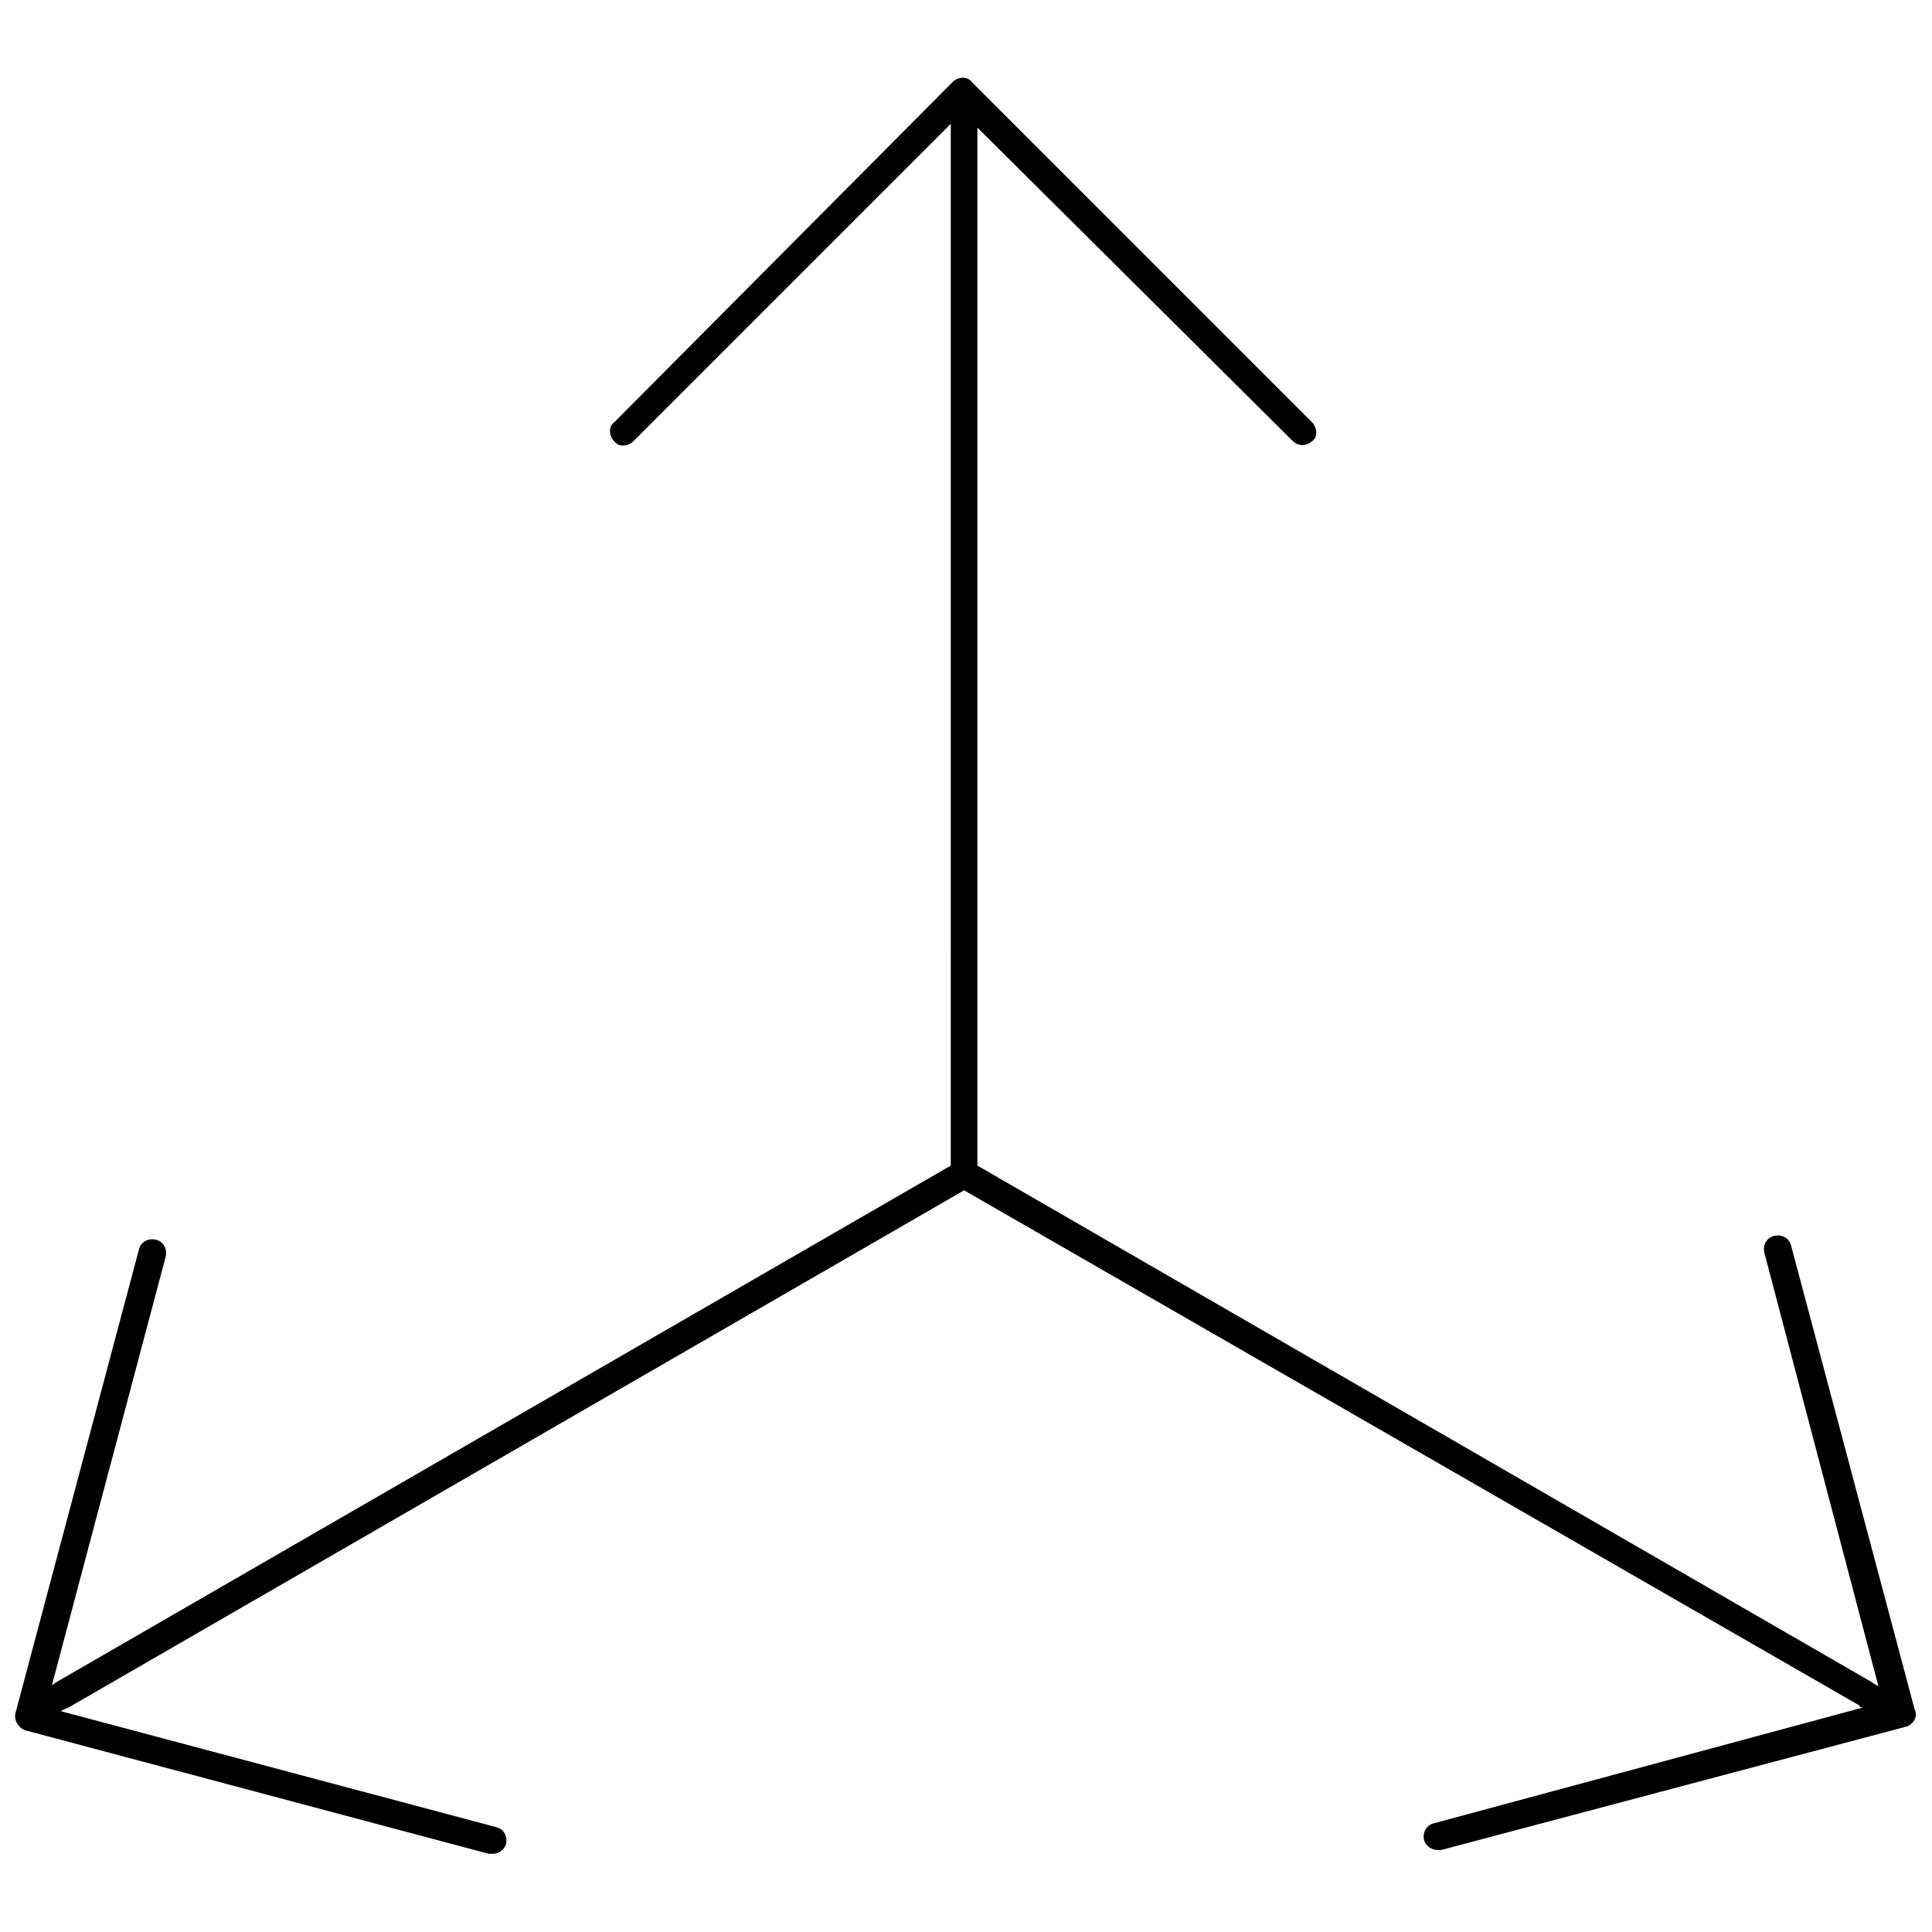 <?xml version="1.0" encoding="UTF-8"?>
<!-- Uploaded to: SVG Repo, www.svgrepo.com, Generator: SVG Repo Mixer Tools -->
<svg width="800px" height="800px" version="1.1" viewBox="144 144 512 512" xmlns="http://www.w3.org/2000/svg">
 <defs>
  <clipPath id="a">
   <path d="m148.09 164h503.81v472h-503.81z"/>
  </clipPath>
 </defs>
 <g clip-path="url(#a)">
  <path d="m649.38 601.52-123.43 32.746h-1.008c-1.512 0-3.023-1.008-3.527-2.519-0.504-2.016 0.504-4.031 2.519-4.535l113.86-30.73c-0.504 0-1.008 0-1.008-0.504l-237.29-136.53-237.3 137.04c-1.008 0.504-1.512 0.504-2.016 1.008l115.38 30.73c2.016 0.504 3.023 2.519 2.519 4.535-0.504 1.512-2.016 2.519-3.527 2.519h-1.008l-122.93-32.746c-1.512-0.504-3.023-2.519-2.519-4.535l32.746-122.93c0.504-2.016 2.519-3.023 4.535-2.519s3.023 2.519 2.519 4.535l-30.23 113.86c0-0.504 0.504-0.504 1.008-1.008l237.29-137.04 0.004-276.09-84.137 84.133c-1.512 1.512-4.031 1.512-5.039 0-1.512-1.512-1.512-4.031 0-5.039l89.68-90.18c1.512-1.512 4.031-1.512 5.039 0l90.184 90.184c1.512 1.512 1.512 4.031 0 5.039-0.504 0.504-1.512 1.008-2.519 1.008-1.008 0-2.016-0.504-2.519-1.008l-83.637-83.129v1.008 274.07l237.29 137.04c0.504 0.504 1.008 0.504 1.512 1.008l-30.227-114.87c-0.504-2.016 0.504-4.031 2.519-4.535 2.016-0.504 4.031 0.504 4.535 2.519l32.746 122.93c1.008 2.016-0.504 4.031-2.016 4.535z"/>
 </g>
</svg>